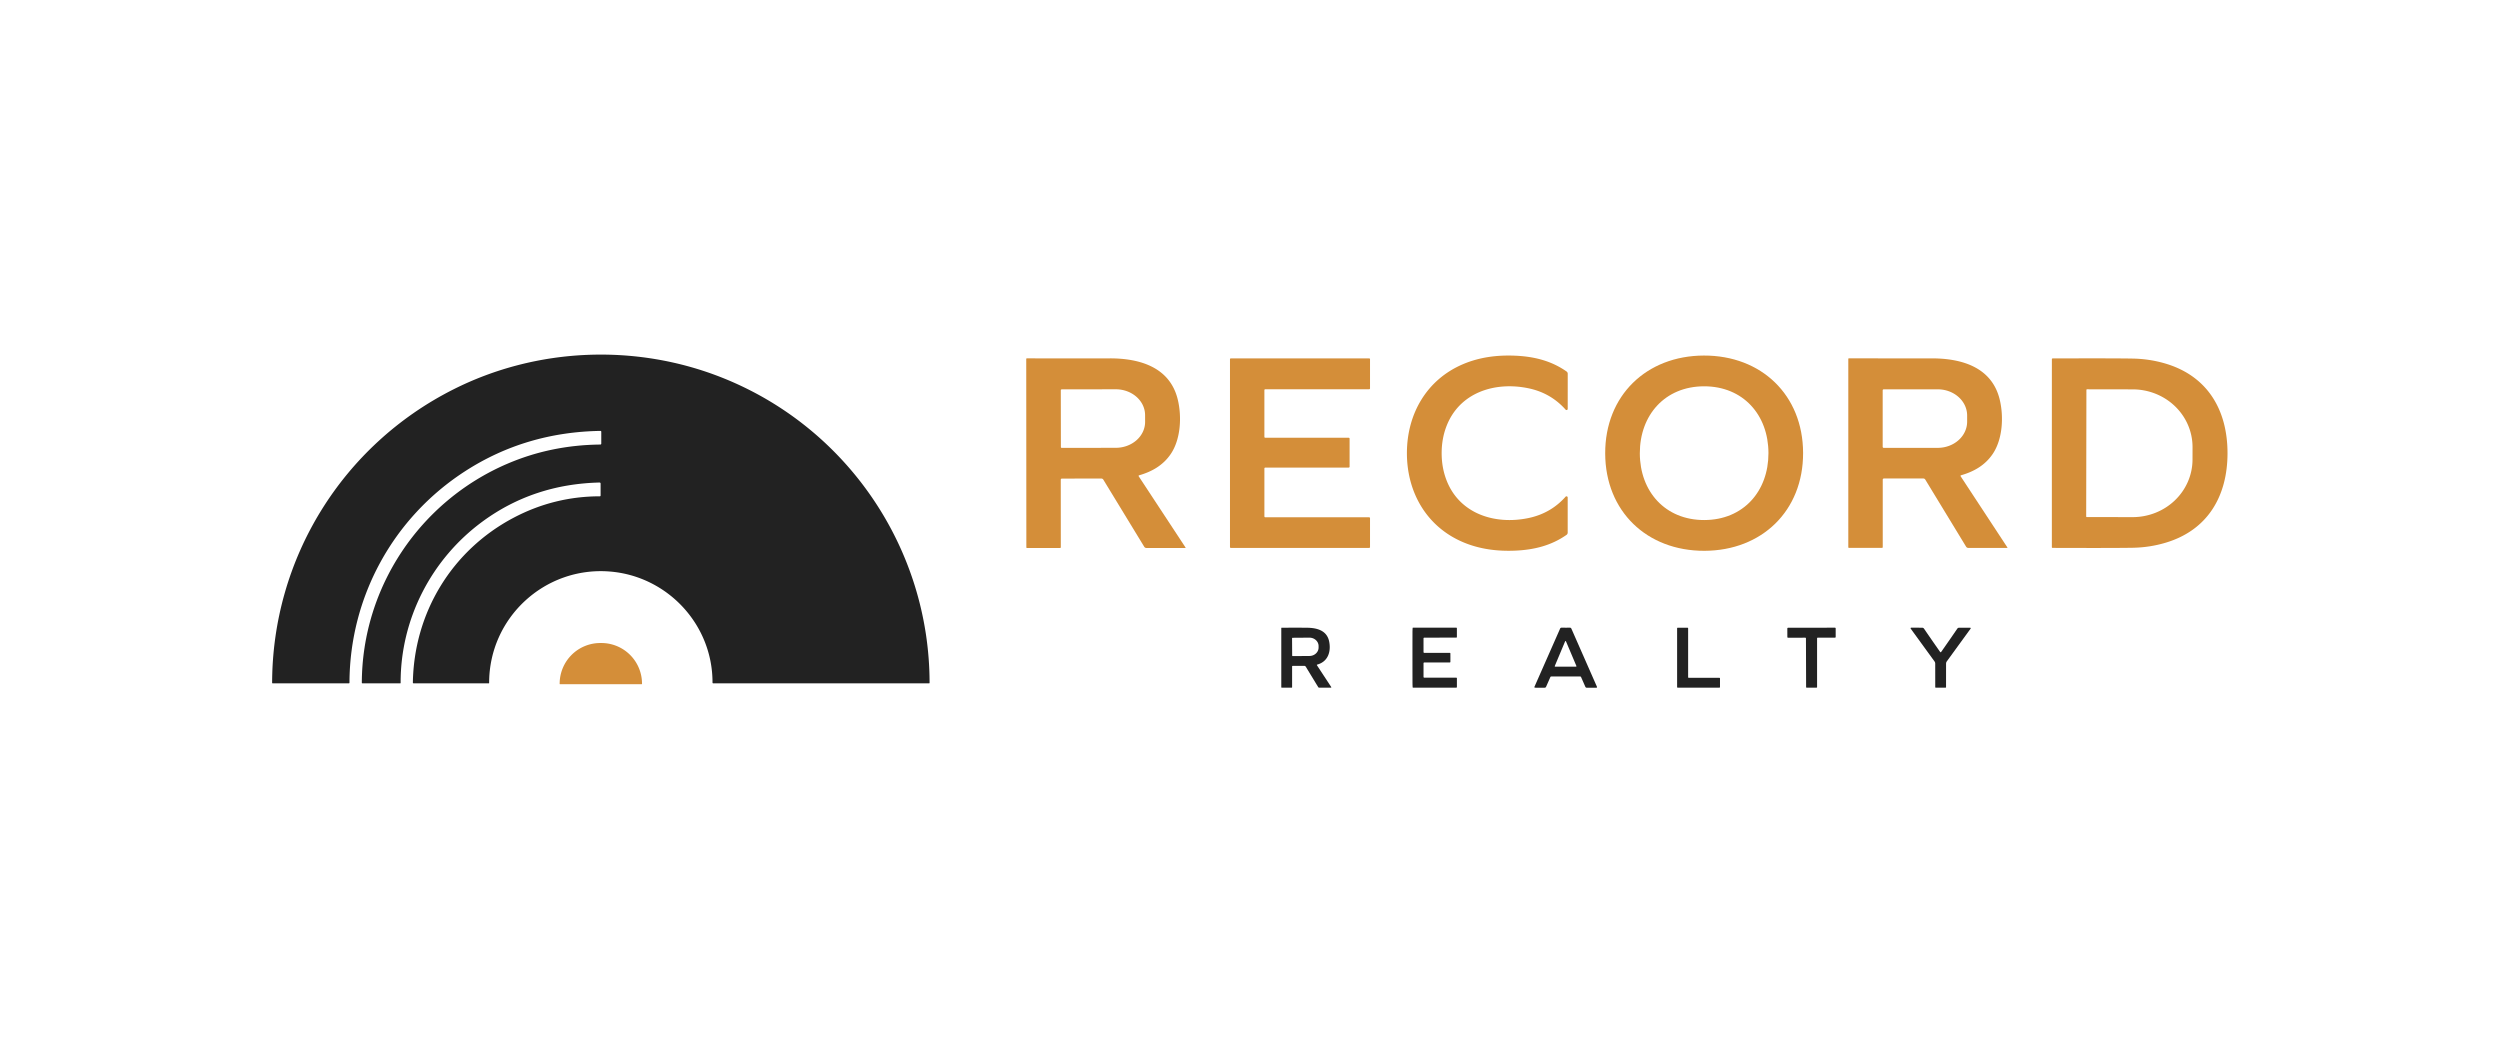 <?xml version="1.0" encoding="UTF-8" standalone="no"?>
<!DOCTYPE svg PUBLIC "-//W3C//DTD SVG 1.1//EN" "http://www.w3.org/Graphics/SVG/1.1/DTD/svg11.dtd">
<svg xmlns="http://www.w3.org/2000/svg" version="1.1" viewBox="0.00 0.00 2238.00 937.00">
<g>
<path fill="#222222" d="
  M 538.26 397.16
  L 538.26 386.48
  A 0.74 0.74 0.0 0 0 537.51 385.74
  Q 470.69 386.83 416.63 421.66
  C 351.96 463.33 313.09 534.31 312.85 611.17
  A 0.57 0.57 0.0 0 1 312.28 611.74
  L 244.09 611.74
  A 0.48 0.48 0.0 0 1 243.61 611.26
  C 243.84 499.96 306.41 398.73 405.86 348.60
  C 480.61 310.92 569.26 307.35 646.74 338.21
  C 758.44 382.71 832.05 491.03 832.16 611.29
  A 0.45 0.44 -0.6 0 1 831.71 611.74
  L 638.52 611.74
  A 0.68 0.67 -0.0 0 1 637.84 611.07
  C 637.97 558.92 597.32 515.71 545.86 511.62
  C 487.65 507.00 437.84 552.99 437.88 611.38
  A 0.37 0.36 -0.0 0 1 437.51 611.74
  L 370.23 611.74
  A 0.63 0.63 0.0 0 1 369.60 611.10
  C 370.55 548.56 404.46 492.68 459.76 463.50
  Q 496.09 444.34 536.98 444.30
  A 0.68 0.68 0.0 0 0 537.66 443.62
  L 537.66 432.84
  A 0.89 0.89 0.0 0 0 536.74 431.95
  Q 477.82 433.36 432.29 466.63
  C 386.20 500.30 358.47 554.21 358.65 611.34
  A 0.40 0.39 -90.0 0 1 358.26 611.74
  L 324.46 611.74
  A 0.56 0.56 0.0 0 1 323.90 611.18
  C 324.20 525.60 376.03 448.61 454.33 415.09
  Q 493.34 398.39 537.47 397.96
  A 0.80 0.80 0.0 0 0 538.26 397.16
  Z"
/>
<path fill="#d48e39" d="
  M 1290.57 405.66
  Q 1290.57 418.29 1294.68 429.28
  C 1306.14 459.92 1338.05 470.05 1368.24 463.77
  Q 1388.21 459.61 1401.51 444.66
  A 1.08 1.08 0.0 0 1 1403.40 445.37
  L 1403.40 476.79
  A 2.48 2.47 -17.5 0 1 1402.34 478.82
  C 1388.72 488.37 1373.35 492.18 1356.67 492.92
  C 1340.34 493.65 1324.54 491.62 1309.79 485.38
  C 1277.03 471.50 1259.46 440.64 1259.47 405.65
  C 1259.48 370.67 1277.06 339.81 1309.83 325.95
  C 1324.58 319.71 1340.38 317.69 1356.71 318.43
  C 1373.39 319.18 1388.76 322.99 1402.37 332.55
  A 2.48 2.47 17.5 0 1 1403.43 334.58
  L 1403.42 366.00
  A 1.08 1.08 0.0 0 1 1401.53 366.71
  Q 1388.23 351.75 1368.27 347.59
  C 1338.08 341.29 1306.17 351.41 1294.69 382.04
  Q 1290.57 393.03 1290.57 405.66
  Z"
/>
<path fill="#d48e39" d="
  M 1525.30 318.29
  C 1576.73 318.14 1613.98 353.58 1614.13 405.43
  C 1614.28 457.27 1577.24 492.93 1525.80 493.08
  C 1474.37 493.23 1437.12 457.79 1436.97 405.94
  C 1436.82 354.10 1473.87 318.44 1525.30 318.29
  Z
  M 1467.97 405.76
  C 1468.02 440.05 1490.73 465.59 1525.62 465.54
  C 1560.52 465.50 1583.17 439.90 1583.12 405.61
  C 1583.08 371.32 1560.37 345.78 1525.47 345.82
  C 1490.57 345.87 1467.93 371.46 1467.97 405.76
  Z"
/>
<path fill="#d48e39" d="
  M 1061.30 490.14
  A 0.26 0.25 73.2 0 1 1061.09 490.54
  L 1026.30 490.56
  A 2.35 2.33 -15.5 0 1 1024.30 489.44
  L 987.69 429.37
  A 1.99 1.99 0.0 0 0 985.98 428.40
  L 950.61 428.42
  A 1.01 1.01 0.0 0 0 949.60 429.43
  L 949.64 489.90
  A 0.65 0.65 0.0 0 1 948.99 490.55
  L 919.38 490.57
  A 0.59 0.58 -0.0 0 1 918.79 489.99
  L 918.69 321.36
  A 0.56 0.56 0.0 0 1 919.25 320.80
  Q 941.76 320.86 993.62 320.81
  C 1019.94 320.78 1047.37 328.51 1054.37 357.81
  C 1058.05 373.19 1056.95 393.21 1048.11 406.34
  C 1041.35 416.38 1031.36 422.21 1019.70 425.50
  A 0.59 0.58 -24.8 0 0 1019.37 426.38
  L 1061.30 490.14
  Z
  M 949.63 349.33
  L 949.71 400.21
  A 0.76 0.76 0.0 0 0 950.48 400.96
  L 998.89 400.88
  A 26.25 23.18 -0.1 0 0 1025.10 377.65
  L 1025.08 371.61
  A 26.25 23.18 -0.1 0 0 998.79 348.48
  L 950.38 348.56
  A 0.76 0.76 0.0 0 0 949.63 349.33
  Z"
/>
<path fill="#d48e39" d="
  M 1225.64 348.46
  L 1132.68 348.46
  A 0.80 0.80 0.0 0 0 1131.88 349.26
  L 1131.88 391.08
  A 0.80 0.80 0.0 0 0 1132.68 391.88
  L 1207.36 391.88
  A 0.80 0.80 0.0 0 1 1208.16 392.68
  L 1208.16 417.78
  A 0.80 0.80 0.0 0 1 1207.36 418.58
  L 1132.69 418.58
  A 0.80 0.80 0.0 0 0 1131.89 419.38
  L 1131.89 462.28
  A 0.80 0.80 0.0 0 0 1132.69 463.08
  L 1225.64 463.08
  A 0.80 0.80 0.0 0 1 1226.44 463.88
  L 1226.44 489.70
  A 0.80 0.80 0.0 0 1 1225.64 490.50
  L 1101.88 490.50
  A 0.80 0.80 0.0 0 1 1101.08 489.70
  L 1101.08 321.61
  A 0.80 0.80 0.0 0 1 1101.88 320.81
  L 1225.64 320.81
  A 0.80 0.80 0.0 0 1 1226.44 321.61
  L 1226.44 347.66
  A 0.80 0.80 0.0 0 1 1225.64 348.46
  Z"
/>
<path fill="#d48e39" d="
  M 1797.03 490.10
  A 0.26 0.25 73.2 0 1 1796.82 490.50
  L 1762.05 490.50
  A 2.35 2.33 -15.5 0 1 1760.05 489.38
  L 1723.50 429.32
  A 1.99 1.99 0.0 0 0 1721.79 428.35
  L 1686.44 428.35
  A 1.01 1.01 0.0 0 0 1685.43 429.36
  L 1685.43 489.80
  A 0.65 0.65 0.0 0 1 1684.78 490.45
  L 1655.19 490.45
  A 0.59 0.58 -0.0 0 1 1654.60 489.87
  L 1654.60 321.33
  A 0.56 0.56 0.0 0 1 1655.16 320.77
  Q 1677.66 320.84 1729.49 320.82
  C 1755.79 320.81 1783.20 328.55 1790.18 357.84
  C 1793.85 373.21 1792.74 393.22 1783.90 406.34
  C 1777.14 416.37 1767.15 422.19 1755.49 425.47
  A 0.58 0.58 0.0 0 0 1755.16 426.35
  L 1797.03 490.10
  Z
  M 1685.38 349.46
  L 1685.38 399.98
  A 0.94 0.94 0.0 0 0 1686.32 400.92
  L 1734.66 400.92
  A 26.32 23.43 -0.0 0 0 1760.98 377.49
  L 1760.98 371.95
  A 26.32 23.43 0.0 0 0 1734.66 348.52
  L 1686.32 348.52
  A 0.94 0.94 0.0 0 0 1685.38 349.46
  Z"
/>
<path fill="#d48e39" d="
  M 1994.07 405.69
  C 1994.07 443.83 1976.62 474.53 1938.63 485.85
  Q 1924.42 490.09 1909.24 490.36
  Q 1892.48 490.67 1837.45 490.47
  A 0.63 0.63 0.0 0 1 1836.82 489.84
  Q 1836.82 432.37 1836.82 405.67
  Q 1836.83 378.97 1836.84 321.50
  A 0.63 0.63 0.0 0 1 1837.47 320.87
  Q 1892.50 320.68 1909.26 321.00
  Q 1924.44 321.27 1938.65 325.51
  C 1976.64 336.84 1994.08 367.55 1994.07 405.69
  Z
  M 1867.75 349.05
  L 1867.55 462.31
  A 0.55 0.55 0.0 0 0 1868.10 462.86
  L 1909.10 462.93
  A 53.55 51.62 0.1 0 0 1962.74 411.40
  L 1962.76 400.28
  A 53.55 51.62 0.1 0 0 1909.30 348.57
  L 1868.30 348.50
  A 0.55 0.55 0.0 0 0 1867.75 349.05
  Z"
/>
<path fill="#222222" d="
  M 1191.37 615.63
  L 1181.03 615.63
  A 1.16 1.14 -15.0 0 1 1180.04 615.07
  L 1168.94 596.84
  A 1.58 1.58 0.0 0 0 1167.59 596.08
  L 1157.29 596.08
  A 0.60 0.60 0.0 0 0 1156.69 596.68
  L 1156.69 615.19
  A 0.43 0.43 0.0 0 1 1156.26 615.62
  L 1147.47 615.62
  A 0.46 0.46 0.0 0 1 1147.01 615.16
  L 1147.01 562.25
  A 0.32 0.32 0.0 0 1 1147.33 561.93
  Q 1164.96 561.89 1170.00 561.95
  C 1178.68 562.05 1187.70 564.21 1189.81 574.04
  C 1191.74 583.05 1188.99 592.31 1179.14 594.94
  A 0.39 0.39 0.0 0 0 1178.92 595.53
  L 1191.70 615.00
  A 0.41 0.40 73.2 0 1 1191.37 615.63
  Z
  M 1156.65 571.45
  L 1156.75 586.83
  A 0.51 0.51 0.0 0 0 1157.27 587.34
  L 1172.24 587.23
  A 8.22 7.54 -0.4 0 0 1180.40 579.64
  L 1180.40 578.32
  A 8.22 7.54 -0.4 0 0 1172.12 570.83
  L 1157.15 570.94
  A 0.51 0.51 0.0 0 0 1156.65 571.45
  Z"
/>
<path fill="#222222" d="
  M 1298.41 588.73
  Q 1298.41 590.94 1298.39 592.53
  A 0.51 0.51 0.0 0 1 1297.88 593.03
  L 1275.03 593.03
  A 0.69 0.69 0.0 0 0 1274.34 593.72
  L 1274.34 605.97
  A 0.69 0.69 0.0 0 0 1275.03 606.66
  L 1303.68 606.66
  A 0.54 0.54 0.0 0 1 1304.22 607.20
  L 1304.22 615.00
  A 0.59 0.59 0.0 0 1 1303.63 615.59
  L 1264.94 615.59
  A 0.33 0.32 88.1 0 1 1264.62 615.28
  Q 1264.47 613.49 1264.46 610.25
  Q 1264.44 599.05 1264.43 588.75
  Q 1264.43 578.44 1264.45 567.24
  Q 1264.45 564.00 1264.60 562.21
  A 0.33 0.32 -88.1 0 1 1264.92 561.90
  L 1303.61 561.87
  A 0.59 0.59 0.0 0 1 1304.20 562.46
  L 1304.21 570.26
  A 0.54 0.54 0.0 0 1 1303.67 570.80
  L 1275.02 570.82
  A 0.69 0.69 0.0 0 0 1274.33 571.51
  L 1274.34 583.76
  A 0.69 0.69 0.0 0 0 1275.03 584.45
  L 1297.88 584.44
  A 0.51 0.51 0.0 0 1 1298.38 584.94
  Q 1298.41 586.53 1298.41 588.73
  Z"
/>
<path fill="#222222" d="
  M 1401.64 561.92
  Q 1402.43 561.92 1405.45 561.91
  A 1.32 1.31 -12.2 0 1 1406.66 562.68
  L 1429.61 614.84
  A 0.58 0.58 0.0 0 1 1429.08 615.65
  L 1420.46 615.65
  A 1.38 1.37 78.2 0 1 1419.20 614.82
  L 1415.37 606.12
  A 0.88 0.87 78.0 0 0 1414.59 605.60
  Q 1413.62 605.60 1401.63 605.60
  Q 1389.64 605.59 1388.67 605.60
  A 0.88 0.87 -78.0 0 0 1387.89 606.11
  L 1384.05 614.81
  A 1.38 1.37 -78.2 0 1 1382.79 615.64
  L 1374.17 615.63
  A 0.58 0.58 0.0 0 1 1373.64 614.82
  L 1396.63 562.68
  A 1.32 1.31 12.3 0 1 1397.83 561.90
  Q 1400.86 561.92 1401.64 561.92
  Z
  M 1391.83 596.24
  A 0.41 0.41 0.0 0 0 1392.21 596.81
  L 1410.82 596.78
  A 0.41 0.41 0.0 0 0 1411.20 596.21
  L 1401.85 574.12
  A 0.41 0.41 0.0 0 0 1401.10 574.12
  L 1391.83 596.24
  Z"
/>
<path fill="#222222" d="
  M 1511.78 606.78
  L 1539.17 606.78
  A 0.57 0.57 0.0 0 1 1539.74 607.35
  L 1539.74 615.04
  A 0.57 0.57 0.0 0 1 1539.17 615.61
  L 1501.92 615.61
  A 0.57 0.57 0.0 0 1 1501.35 615.04
  L 1501.35 562.49
  A 0.57 0.57 0.0 0 1 1501.92 561.92
  L 1510.64 561.92
  A 0.57 0.57 0.0 0 1 1511.21 562.49
  L 1511.21 606.21
  A 0.57 0.57 0.0 0 0 1511.78 606.78
  Z"
/>
<path fill="#222222" d="
  M 1737.27 583.88
  Q 1737.55 583.88 1737.66 583.72
  Q 1746.27 571.46 1752.12 562.84
  A 2.11 2.08 16.8 0 1 1753.86 561.92
  L 1763.66 561.92
  A 0.53 0.52 17.8 0 1 1764.09 562.75
  L 1742.78 592.06
  A 3.47 3.45 -27.2 0 0 1742.12 594.09
  L 1742.10 615.12
  A 0.47 0.47 0.0 0 1 1741.71 615.59
  Q 1741.42 615.64 1737.26 615.63
  Q 1733.10 615.63 1732.82 615.59
  A 0.47 0.47 0.0 0 1 1732.43 615.12
  L 1732.41 594.09
  A 3.47 3.45 27.2 0 0 1731.75 592.06
  L 1710.45 562.74
  A 0.53 0.52 -17.8 0 1 1710.88 561.91
  L 1720.68 561.92
  A 2.11 2.08 -16.8 0 1 1722.42 562.84
  Q 1728.27 571.46 1736.87 583.72
  Q 1736.98 583.88 1737.27 583.88
  Z"
/>
<path fill="#222222" d="
  M 1621.65 561.93
  Q 1632.30 561.94 1642.61 561.90
  A 0.69 0.68 89.8 0 1 1643.30 562.59
  L 1643.30 570.19
  A 0.65 0.65 0.0 0 1 1642.65 570.84
  L 1627.27 570.84
  A 0.63 0.62 -90.0 0 0 1626.65 571.47
  L 1626.65 615.05
  A 0.55 0.55 0.0 0 1 1626.12 615.60
  Q 1625.65 615.62 1621.74 615.63
  Q 1617.84 615.64 1617.37 615.62
  A 0.55 0.55 0.0 0 1 1616.83 615.07
  L 1616.69 571.49
  A 0.63 0.62 89.8 0 0 1616.07 570.86
  L 1600.69 570.91
  A 0.65 0.65 0.0 0 1 1600.04 570.26
  L 1600.01 562.66
  A 0.69 0.68 -90.0 0 1 1600.70 561.97
  Q 1611.01 561.98 1621.65 561.93
  Z"
/>
<path fill="#d48e39" d="
  M 501.24 612.47
  A 0.24 0.24 0.0 0 1 501.00 612.23
  L 501.00 612.06
  A 36.43 36.39 -90.0 0 1 537.39 575.63
  L 538.35 575.63
  A 36.43 36.39 -90.0 0 1 574.74 612.06
  L 574.74 612.23
  A 0.24 0.24 0.0 0 1 574.50 612.47
  L 501.24 612.47
  Z"
/>
</g>
</svg>
